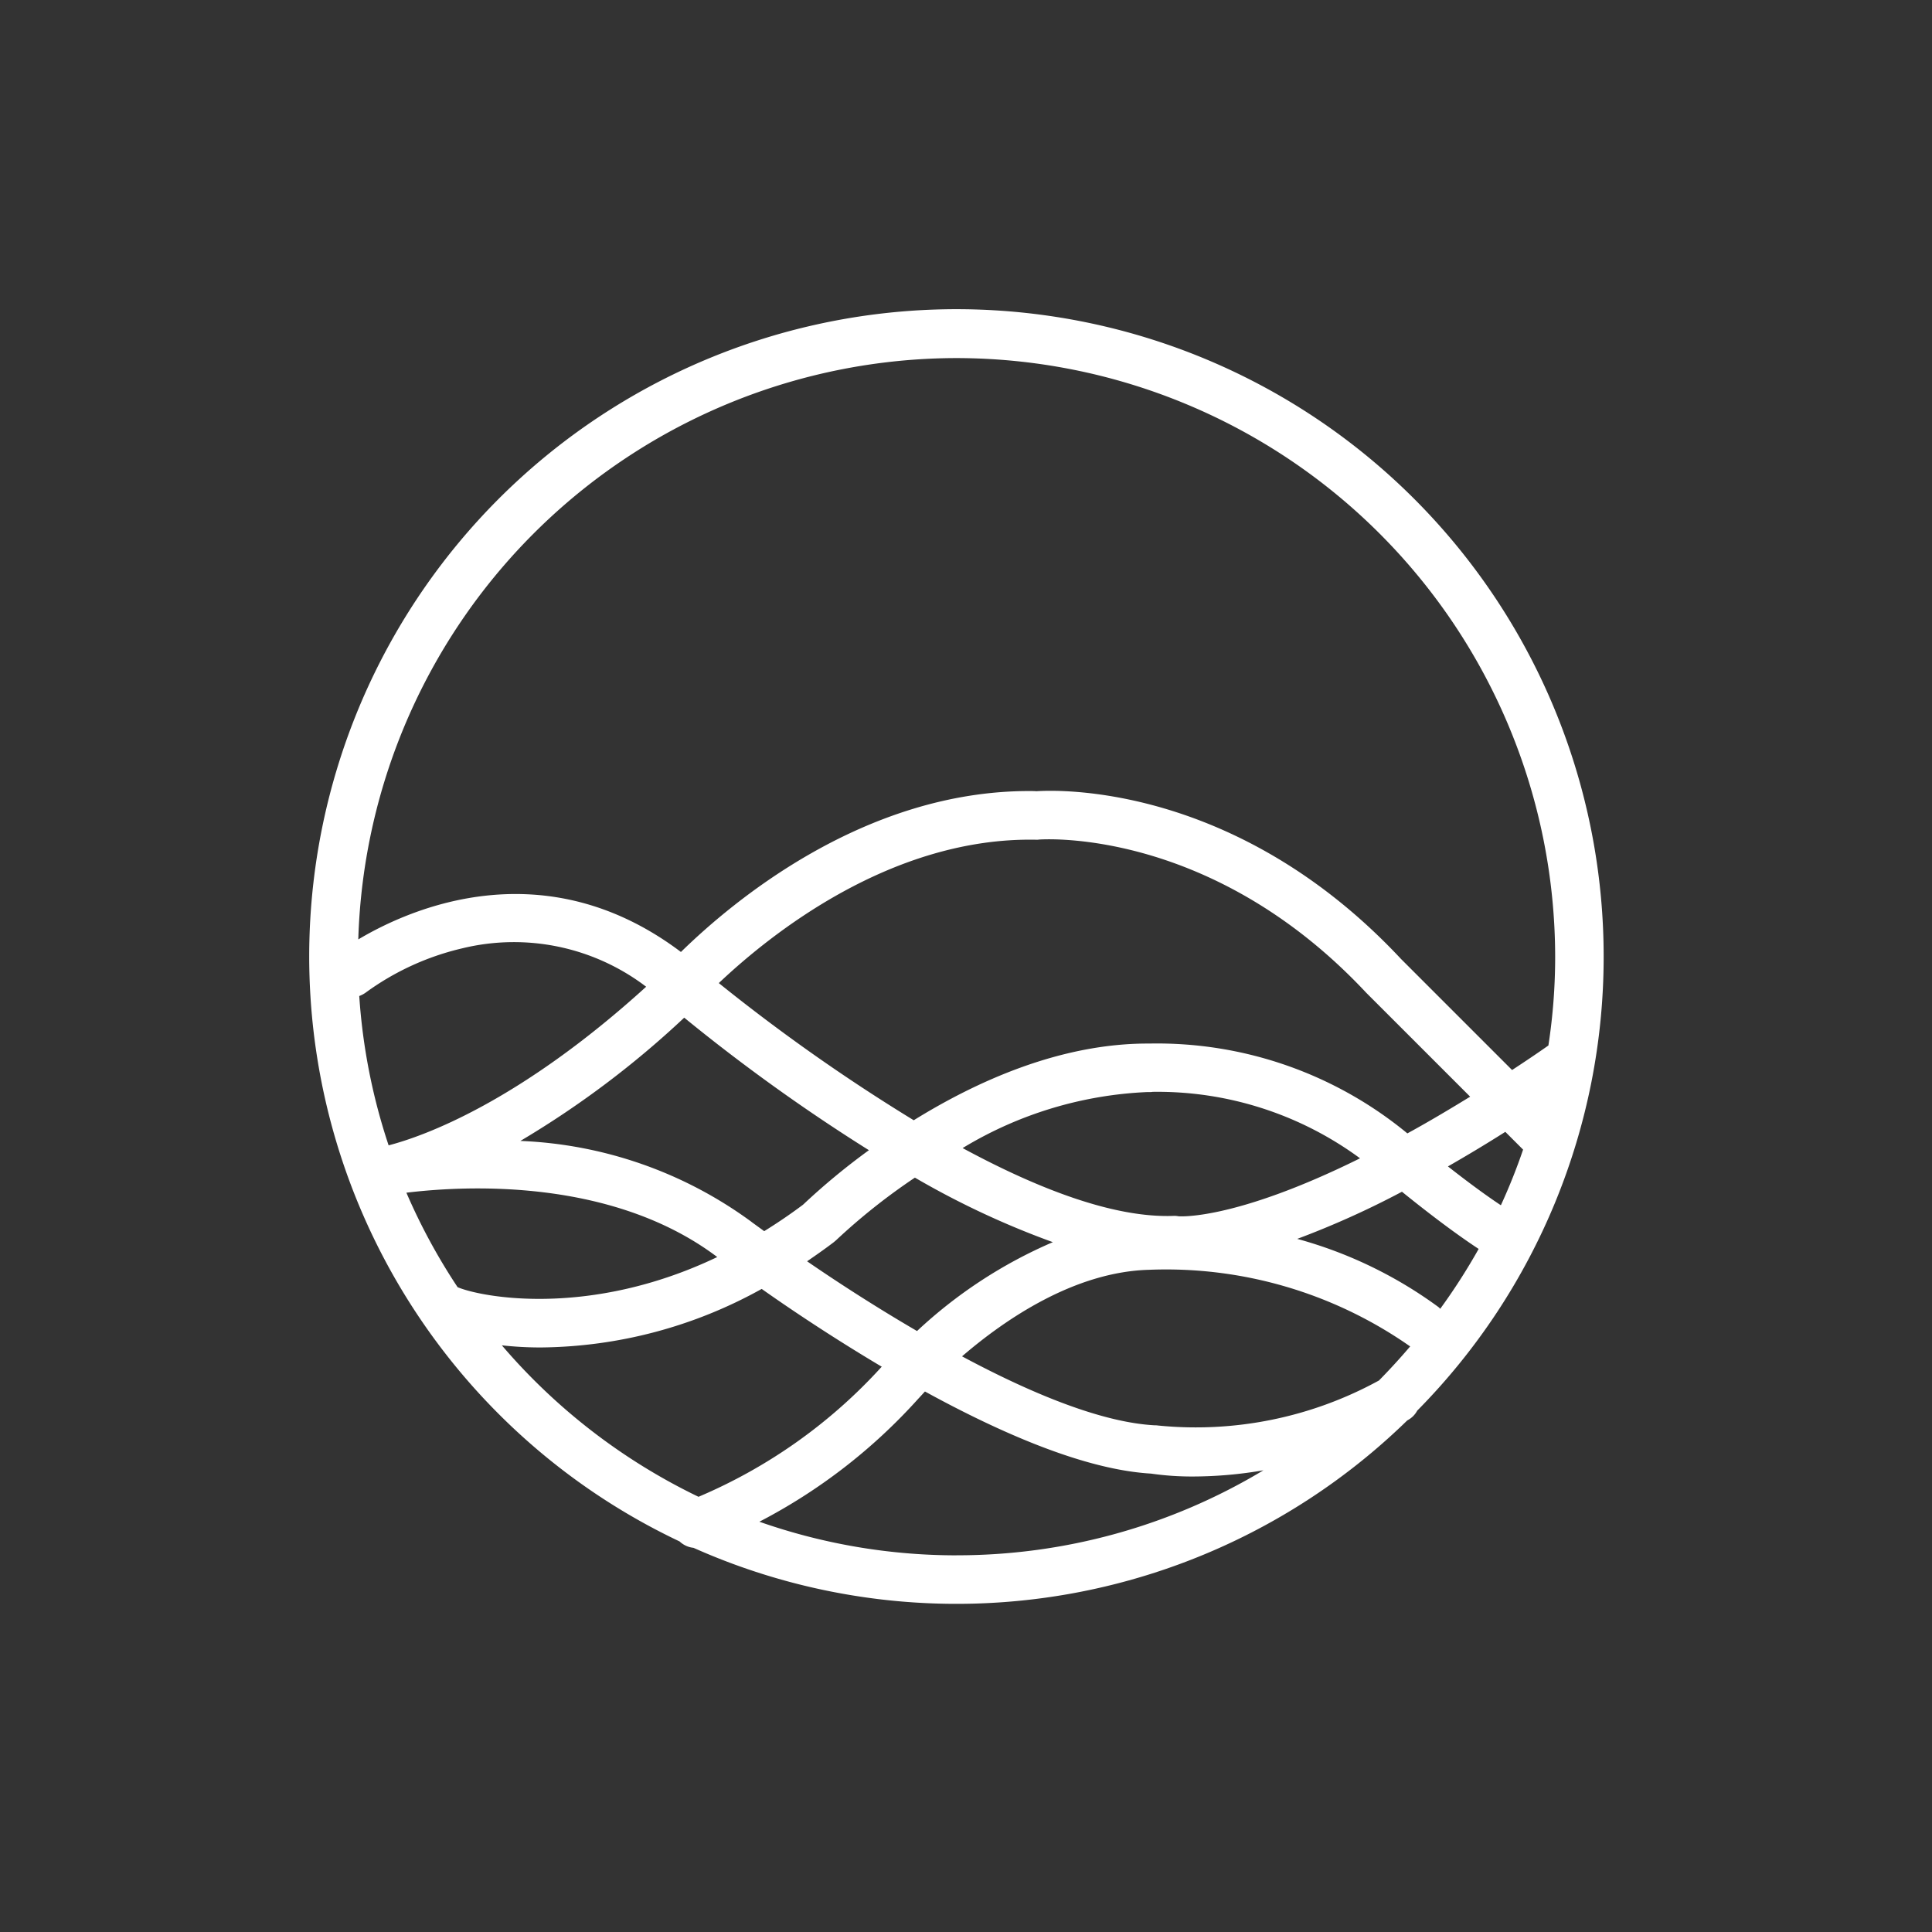 <svg height="100" viewBox="0 0 100 100" width="100" xmlns="http://www.w3.org/2000/svg" xmlns:xlink="http://www.w3.org/1999/xlink"><rect x="0" y="0" width="100" height="100" fill="#333333" stroke="none"/><clipPath id="a"><path d="m1031 532h100v100h-100z"/></clipPath><g clip-path="url(#a)" transform="translate(-1031 -532)"><path d="m1137.97 3325.42a33.5 33.5 0 1 0 -47.83 30.27 1.228 1.228 0 0 0 .72.331 33.41 33.41 0 0 0 36.94-6.59c.02-.01.03-.02.05-.03a1.2 1.2 0 0 0 .47-.48 33.4 33.4 0 0 0 9.65-23.5zm-41.23 15.77c.45-.31.91-.63 1.37-.98.04-.03.08-.07.12-.1a32.015 32.015 0 0 1 4.09-3.25 43.775 43.775 0 0 0 7.14 3.34 24.356 24.356 0 0 0 -7.03 4.6c-2.18-1.27-4.18-2.57-5.69-3.61zm-20.74-3.55c3.04-.37 10.64-.78 16.09 3.33-6.63 3.17-12.24 2.07-13.44 1.56a31.125 31.125 0 0 1 -2.65-4.89zm-2.44-10.18a1.5 1.5 0 0 0 .31-.16 13.79 13.79 0 0 1 5.03-2.311 11.3 11.3 0 0 1 9.51 1.99c-6.56 5.96-11.49 7.73-13.33 8.21a30.88 30.88 0 0 1 -1.52-7.73zm20.29 11.68a21.667 21.667 0 0 0 -11.95-4.18 48.532 48.532 0 0 0 8.48-6.38 94.452 94.452 0 0 0 9.56 6.86 34.811 34.811 0 0 0 -3.41 2.821c-.68.51-1.35.96-2.01 1.37-.41-.3-.65-.47-.67-.49zm39.95-3.73a30.274 30.274 0 0 1 -1.15 2.88c-.92-.61-1.91-1.36-2.74-2.01.94-.54 1.93-1.13 2.97-1.79zm-4.38 8.15a22.27 22.27 0 0 0 -7.31-3.53 45.723 45.723 0 0 0 5.42-2.44c1 .81 2.57 2.04 3.97 2.96a31.4 31.4 0 0 1 -1.99 3.1.754.754 0 0 0 -.09-.09zm-13.46-4.7a1.014 1.014 0 0 0 -.24-.02c-3.15.12-7.12-1.45-10.93-3.51a20.1 20.1 0 0 1 9.58-2.9h.13a.472.472 0 0 0 .12-.01 17.685 17.685 0 0 1 10.74 3.44c-6.56 3.25-9.39 3-9.4 3zm11.85-4.29a20.362 20.362 0 0 0 -13.34-4.65h-.1c-4.54 0-8.85 1.95-12.11 3.97a95.454 95.454 0 0 1 -10.09-7.1c2.63-2.49 8.92-7.58 16.45-7.42a.747.747 0 0 0 .14-.01c.09 0 8.86-.68 16.92 7.93l5.38 5.38c-1.16.71-2.24 1.35-3.25 1.9zm-13.36 7.06a22.012 22.012 0 0 1 13.48 3.95.038.038 0 0 0 .03.01q-.78.916-1.62 1.77a19.72 19.72 0 0 1 -11.44 2.33.835.835 0 0 0 -.16-.01c-2.81-.15-6.49-1.7-9.98-3.57 2.22-1.91 5.82-4.38 9.69-4.48zm-9.98-47.19a31.02 31.02 0 0 1 30.99 30.98 30.261 30.261 0 0 1 -.35 4.6c-.64.45-1.27.87-1.88 1.27l-5.75-5.75c-8.54-9.13-17.85-8.75-18.87-8.68-.12-.01-.25-.01-.38-.01-8.52 0-15.31 5.68-18.02 8.33-7.06-5.32-13.98-2.27-16.7-.65a31.02 31.02 0 0 1 30.96-30.09zm-23.53 51.1a18.138 18.138 0 0 0 2.04.11 23.918 23.918 0 0 0 11.41-3.03c1.5 1.06 3.71 2.54 6.22 4.03-.01 0-.01.01-.02.01a27.082 27.082 0 0 1 -9.47 6.72 31.179 31.179 0 0 1 -10.18-7.841zm23.53 10.87a30.827 30.827 0 0 1 -10.2-1.74 29.023 29.023 0 0 0 8.22-6.361c.01-.01.14-.15.35-.38 3.94 2.16 8.28 4.05 11.7 4.25a14.777 14.777 0 0 0 2.22.15 21.544 21.544 0 0 0 3.6-.321 30.772 30.772 0 0 1 -15.89 4.4z" fill="#fff" fill-rule="evenodd" transform="translate(-23.965 -2743.906)"/></g></svg>